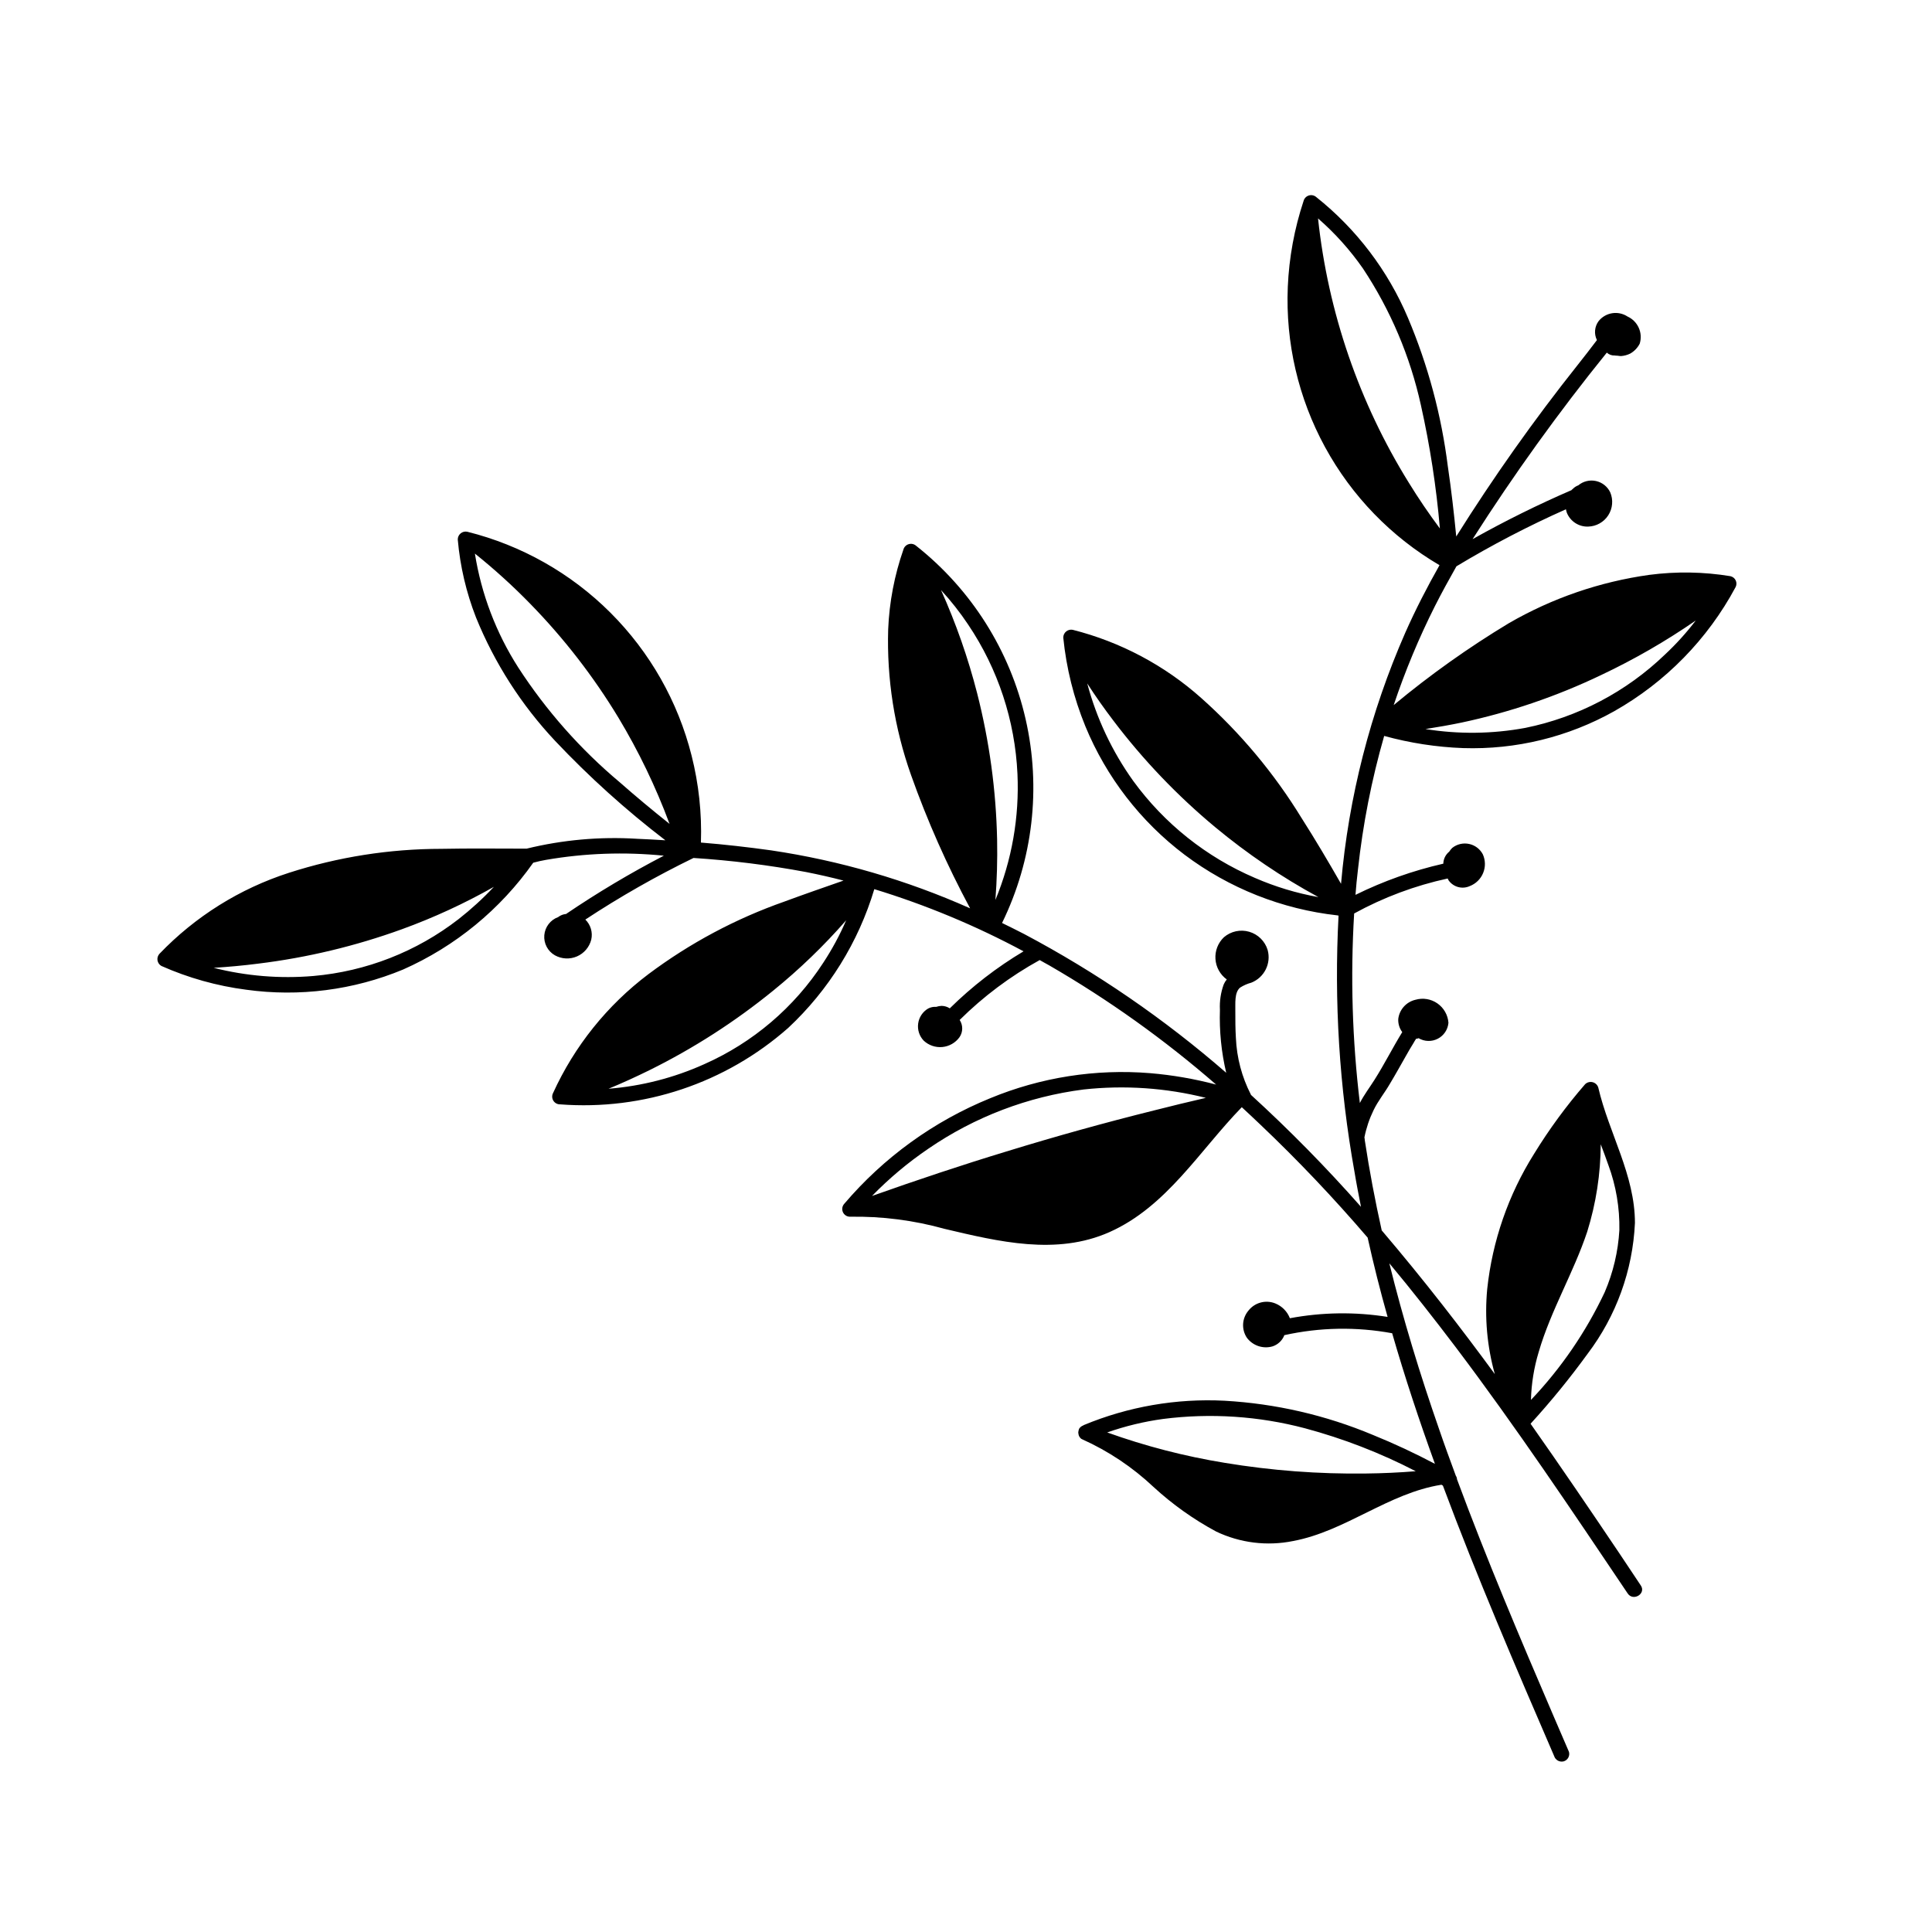 <?xml version="1.0" encoding="UTF-8"?>
<!-- The Best Svg Icon site in the world: iconSvg.co, Visit us! https://iconsvg.co -->
<svg fill="#000000" width="800px" height="800px" version="1.1" viewBox="144 144 512 512" xmlns="http://www.w3.org/2000/svg">
 <path d="m602.62 296.7c-7.133-1.176-14.398-1.293-21.562-0.352-13.105 1.828-25.73 6.176-37.184 12.797-10.707 6.457-20.914 13.715-30.531 21.711 3.016-8.996 6.668-17.77 10.934-26.246 1.812-3.578 3.727-7.055 5.691-10.531 9.352-5.633 19.047-10.68 29.02-15.113 0.062 0.324 0.145 0.645 0.254 0.957 0.934 2.273 3.188 3.719 5.641 3.629 2.16-0.059 4.152-1.176 5.32-2.992 1.168-1.812 1.367-4.09 0.527-6.078-0.727-1.531-2.121-2.641-3.777-3.004-1.656-0.363-3.387 0.055-4.688 1.141-0.488 0.176-0.934 0.453-1.312 0.805l-0.102 0.102c-0.102 0.102-0.25 0.203-0.352 0.301v0.051c-8.969 3.875-17.73 8.215-26.246 13 10.922-17.129 22.797-33.629 35.566-49.426 0.574 0.527 1.34 0.801 2.117 0.758 0.234 0.043 0.469 0.059 0.707 0.051 0.312 0.059 0.633 0.094 0.957 0.102 0.84-0.062 1.66-0.285 2.418-0.656 1.078-0.609 1.953-1.52 2.519-2.621 0.895-2.871-0.488-5.957-3.227-7.203-2.481-1.629-5.797-1.105-7.656 1.207-1.09 1.461-1.266 3.41-0.453 5.039-1.715 2.266-3.426 4.484-5.188 6.699l-0.004 0.004c-11.527 14.508-22.242 29.645-32.09 45.34-0.605-6.195-1.309-12.344-2.215-18.488h-0.004c-1.691-13.574-5.25-26.848-10.578-39.449-5.297-12.523-13.645-23.523-24.285-31.992-0.535-0.48-1.281-0.645-1.969-0.441-0.691 0.207-1.223 0.754-1.406 1.449-2.441 7.359-3.852 15.023-4.184 22.773-0.625 14.785 2.785 29.465 9.867 42.457 7.082 12.996 17.57 23.816 30.34 31.301-3.273 5.793-6.348 11.738-9.07 17.887-9.266 21.105-15.02 43.586-17.027 66.551-3.375-5.894-6.801-11.688-10.43-17.383v0.004c-7.258-11.863-16.219-22.59-26.602-31.844-9.734-8.676-21.418-14.883-34.059-18.086-0.617-0.129-1.262 0.031-1.754 0.43-0.488 0.402-0.77 1.004-0.766 1.637 0.809 8.066 2.777 15.973 5.848 23.477 5.566 13.5 14.645 25.258 26.297 34.059 11.82 8.887 25.809 14.438 40.508 16.07 0.094 0.043 0.199 0.059 0.301 0.051-1.215 22.742 0.207 45.547 4.231 67.965 0.504 3.074 1.109 6.144 1.715 9.219-9.184-10.41-18.922-20.312-29.172-29.676v-0.051 0.004c-2.398-4.66-3.754-9.781-3.981-15.016-0.152-2.418-0.152-4.836-0.152-7.254 0.051-1.762-0.301-4.785 1.258-6.098h0.004c0.918-0.586 1.922-1.031 2.973-1.309 3.445-1.359 5.316-5.094 4.332-8.668-0.707-2.328-2.543-4.144-4.879-4.824-2.336-0.68-4.859-0.137-6.707 1.449-1.57 1.496-2.394 3.609-2.246 5.769 0.145 2.164 1.246 4.148 3 5.418-0.324 0.398-0.598 0.836-0.805 1.309-0.789 2.16-1.129 4.457-1.008 6.75-0.184 5.609 0.375 11.215 1.664 16.676-16.391-14.262-34.359-26.602-53.555-36.777-1.965-1.008-3.879-1.965-5.844-2.922h-0.004c8.188-16.758 10.395-35.812 6.25-53.996-4.141-18.184-14.383-34.402-29.02-45.961-0.539-0.477-1.281-0.641-1.969-0.434-0.688 0.203-1.219 0.75-1.406 1.441-2.371 6.801-3.731 13.914-4.031 21.109-0.395 13.129 1.656 26.215 6.043 38.594 4.32 12.168 9.559 23.992 15.672 35.367-16.805-7.492-34.551-12.664-52.75-15.367-6.144-0.855-12.344-1.562-18.59-2.066 0.262-7.75-0.57-15.504-2.469-23.023-3.609-14.348-11.047-27.445-21.516-37.898s-23.582-17.867-37.934-21.449c-0.621-0.129-1.266 0.027-1.754 0.43-0.492 0.402-0.773 1.004-0.766 1.637 0.617 7.082 2.246 14.035 4.836 20.656 4.914 12.094 12.02 23.18 20.957 32.695 9.02 9.551 18.793 18.363 29.223 26.352-2.519-0.152-5.039-0.301-7.609-0.402v-0.004c-9.801-0.594-19.633 0.289-29.168 2.621-7.559 0-15.062-0.102-22.621 0.051-13.703 0.008-27.316 2.148-40.355 6.348-13.039 4.199-24.828 11.574-34.312 21.461-0.43 0.469-0.625 1.105-0.527 1.734 0.102 0.629 0.48 1.18 1.031 1.492 7.148 3.172 14.719 5.293 22.473 6.297 14.082 1.953 28.434 0.109 41.562-5.34 13.855-6.137 25.785-15.926 34.512-28.316 1.109-0.301 2.215-0.555 3.375-0.754 10.316-1.781 20.824-2.152 31.238-1.109-8.945 4.648-17.605 9.812-25.949 15.469h-0.152c-0.102 0-0.152 0.051-0.25 0.051-0.082 0.02-0.168 0.039-0.25 0.051-0.512 0.141-0.992 0.379-1.41 0.703-2.055 0.746-3.488 2.613-3.672 4.789-0.184 2.176 0.914 4.262 2.812 5.34 1.793 0.996 3.945 1.105 5.828 0.297 1.883-0.809 3.285-2.445 3.797-4.43 0.449-1.93-0.145-3.957-1.562-5.34 9.191-6.055 18.77-11.508 28.668-16.324 10.008 0.641 19.965 1.887 29.824 3.727 3.324 0.656 6.648 1.41 9.926 2.266-5.188 1.812-10.43 3.629-15.617 5.543v0.004c-12.938 4.535-25.102 11.027-36.074 19.242-10.93 8.242-19.625 19.082-25.293 31.539-0.324 0.641-0.289 1.406 0.094 2.016 0.383 0.605 1.055 0.973 1.773 0.957 22.059 1.695 43.867-5.609 60.457-20.254 10.73-10.02 18.609-22.711 22.82-36.777 13.691 4.184 26.938 9.703 39.551 16.477-7.102 4.234-13.664 9.309-19.551 15.113-0.645-0.418-1.395-0.648-2.164-0.656-0.48 0.016-0.957 0.102-1.41 0.254-0.75-0.051-1.5 0.105-2.168 0.453-1.441 0.852-2.414 2.316-2.637 3.977-0.227 1.66 0.316 3.332 1.48 4.539 1.328 1.242 3.125 1.855 4.938 1.68 1.812-0.172 3.461-1.117 4.531-2.59 0.949-1.375 0.969-3.188 0.051-4.582 6.301-6.25 13.438-11.59 21.211-15.871 0.855 0.504 1.715 0.957 2.519 1.41 15.719 9.094 30.531 19.672 44.234 31.59-5.711-1.512-11.543-2.523-17.434-3.023-14.484-1.188-29.043 1.094-42.469 6.652-14.938 6.086-28.191 15.676-38.645 27.961-0.547 0.598-0.691 1.465-0.363 2.207 0.328 0.742 1.062 1.223 1.875 1.219 8.477-0.141 16.926 0.945 25.09 3.223 14.309 3.375 29.625 7.106 43.68 0.855 15.164-6.75 23.879-21.613 35.066-33.102 1.613 1.512 3.273 3.023 4.887 4.586 10 9.496 19.5 19.504 28.465 29.977 1.562 7.055 3.324 14.055 5.289 21.008v0.004c-8.586-1.371-17.348-1.25-25.895 0.352-0.691-1.793-2.098-3.215-3.879-3.93-2.531-1.016-5.426-0.234-7.106 1.914-1.727 2.043-1.891 4.984-0.402 7.203 1.578 2.098 4.285 3 6.801 2.269 1.344-0.445 2.441-1.434 3.023-2.723 0.004-0.094 0.039-0.184 0.102-0.25 9.391-2.082 19.105-2.254 28.566-0.504 3.375 11.688 7.203 23.227 11.336 34.613v-0.004c-5.344-2.824-10.824-5.383-16.426-7.656-12.504-5.238-25.809-8.309-39.348-9.07-12.75-0.652-25.488 1.551-37.281 6.449-0.051 0.051-0.102 0.051-0.152 0.102h0.004c-0.465 0.168-0.855 0.488-1.109 0.906-0.098 0.277-0.164 0.566-0.203 0.859v0.25c0 0.07 0.016 0.141 0.051 0.203v0.102-0.004c0.062 0.379 0.238 0.73 0.504 1.008 0.027 0 0.051 0.023 0.051 0.051l0.152 0.152 0.301 0.152c6.938 3.121 13.305 7.379 18.844 12.594 5.023 4.625 10.609 8.602 16.625 11.84 6.348 3.035 13.508 3.918 20.402 2.519 13.957-2.621 25.242-12.695 39.297-14.914h0.004c0.148 0.055 0.285 0.141 0.402 0.254 9.02 24.184 19.246 47.961 29.473 71.641 0.332 1.062 1.438 1.684 2.519 1.41 1.078-0.312 1.707-1.434 1.41-2.519-1.359-3.176-2.719-6.348-4.082-9.473-8.918-20.758-17.734-41.562-25.594-62.773-0.008-0.324-0.113-0.641-0.301-0.906-1.512-4.082-3.023-8.211-4.434-12.344-5.039-14.461-9.523-29.121-13.199-43.984 6.047 7.254 11.891 14.711 17.582 22.219 16.02 21.211 30.781 43.277 45.594 65.293 1.461 2.168 4.938 0.051 3.477-2.117-1.863-2.82-3.777-5.644-5.644-8.465-7.758-11.539-15.566-23.023-23.578-34.41v0.004c5.383-5.891 10.43-12.082 15.117-18.539 7.59-10.02 11.965-22.105 12.543-34.664 0-12.746-6.902-23.781-9.723-35.922-0.227-0.691-0.793-1.219-1.5-1.391-0.707-0.176-1.453 0.027-1.977 0.535-5.019 5.781-9.551 11.965-13.551 18.488-6.797 10.828-11.035 23.062-12.395 35.773-0.719 7.582-0.039 15.234 2.016 22.57-4.535-6.195-9.168-12.328-13.906-18.391-5.238-6.699-10.598-13.266-16.07-19.699-1.762-7.91-3.273-15.871-4.484-23.879-0.008-0.254-0.043-0.508-0.102-0.758 0.492-2.492 1.305-4.914 2.418-7.203 1.211-2.519 2.973-4.637 4.332-7.004 1.461-2.418 2.82-4.887 4.231-7.356 0.656-1.16 1.309-2.316 2.016-3.426 0.203-0.402 0.453-0.754 0.707-1.16v0.004c0.227-0.004 0.449-0.055 0.656-0.152 1.555 0.918 3.477 0.973 5.082 0.145s2.676-2.426 2.828-4.227c-0.148-2.066-1.227-3.957-2.93-5.141-1.699-1.184-3.848-1.535-5.836-0.953-2.43 0.578-4.242 2.609-4.535 5.086-0.062 1.246 0.312 2.477 1.059 3.477-2.57 4.18-4.734 8.516-7.356 12.645-1.309 2.066-2.769 3.981-3.879 6.144v0.004c-2.016-16.664-2.519-33.477-1.512-50.23 7.769-4.269 16.121-7.391 24.785-9.27 0.102 0.152 0.152 0.352 0.25 0.504h0.004c1.262 1.777 3.606 2.414 5.59 1.512 1.609-0.617 2.891-1.867 3.547-3.461 0.66-1.59 0.633-3.383-0.07-4.953-0.746-1.418-2.082-2.434-3.652-2.762-1.566-0.332-3.203 0.051-4.457 1.051-0.312 0.297-0.582 0.637-0.809 1.004-0.961 0.781-1.531 1.941-1.559 3.176-8.055 1.836-15.867 4.609-23.277 8.262 0.152-2.215 0.402-4.484 0.656-6.699 1.293-11.984 3.621-23.836 6.949-35.418 6.824 1.879 13.84 2.961 20.91 3.223 13.992 0.453 27.844-2.926 40.051-9.773 13.605-7.688 24.754-19.078 32.145-32.848 0.301-0.551 0.328-1.211 0.07-1.785-0.258-0.574-0.77-0.996-1.379-1.137zm-85.246-24.738c-13.191-21.254-21.422-45.207-24.082-70.078 4.492 3.91 8.484 8.363 11.891 13.25 7.309 11.023 12.52 23.305 15.367 36.223 2.41 10.773 4.094 21.699 5.035 32.699-2.922-3.93-5.641-7.91-8.211-12.094zm-40.809 104.69c-12.863-5.508-24.004-14.383-32.242-25.691-5.59-7.812-9.723-16.566-12.195-25.848 2.168 3.375 4.484 6.648 6.902 9.824 7.891 10.426 16.953 19.906 27.004 28.266 8.496 7.055 17.656 13.266 27.359 18.539-5.789-1.035-11.438-2.742-16.828-5.09zm-211.05 10.934c-11.113 8.617-24.477 13.844-38.488 15.062-8.859 0.75-17.781 0.016-26.402-2.164 3.93-0.25 7.859-0.605 11.789-1.109 13-1.594 25.777-4.652 38.09-9.117 8.426-3.062 16.582-6.82 24.383-11.238-2.902 3.09-6.035 5.953-9.371 8.566zm42.723-36.273c-10.43-8.75-19.496-19.008-26.902-30.43-5.863-9.164-9.777-19.438-11.484-30.18 5.172 4.144 10.086 8.602 14.711 13.352 8.898 9.117 16.727 19.227 23.324 30.129 5.383 8.945 9.918 18.375 13.555 28.16-4.484-3.574-8.918-7.254-13.203-11.031zm53.906 47.863h0.004c-7.684 11.82-18.645 21.148-31.539 26.852-8.012 3.606-16.582 5.805-25.344 6.5 3.68-1.512 7.305-3.176 10.883-4.938 11.668-5.777 22.652-12.84 32.75-21.059 6.969-5.652 13.441-11.891 19.344-18.645-1.699 3.934-3.738 7.711-6.094 11.289zm40.809-71.441h0.004c-2.402-9.375-5.606-18.527-9.574-27.359 2.637 2.867 5.047 5.934 7.207 9.172 7.891 11.738 12.402 25.418 13.047 39.547 0.52 11.43-1.477 22.832-5.844 33.402 0.402-5.289 0.555-10.629 0.453-15.973v0.004c-0.273-13.09-2.051-26.105-5.289-38.793zm-12.898 120.66 0.004-0.004c12.266-8.41 26.359-13.781 41.109-15.668 10.848-1.184 21.816-0.434 32.398 2.219-4.586 1.059-9.168 2.168-13.703 3.324-13.148 3.273-26.199 6.902-39.145 10.883-11.941 3.629-23.832 7.609-35.621 11.789h-0.004c4.551-4.68 9.566-8.883 14.965-12.547zm115.98 86.102 0.004-0.004c-12.535 0.172-25.062-0.773-37.434-2.82-10.617-1.73-21.059-4.426-31.184-8.062 4.805-1.688 9.766-2.887 14.812-3.574 12.57-1.605 25.328-0.766 37.582 2.469 10.172 2.727 20.02 6.543 29.371 11.383-4.383 0.355-8.766 0.555-13.148 0.605zm62.172-87.262c0.707 1.812 1.359 3.629 2.016 5.492h0.004c2.043 5.527 3.031 11.387 2.922 17.277-0.328 5.66-1.641 11.219-3.879 16.426-4.949 10.508-11.547 20.152-19.551 28.566 0.113-4.324 0.809-8.609 2.066-12.746 3.223-11.035 9.219-20.957 12.848-31.84 2.336-7.508 3.543-15.316 3.578-23.176zm17.027-129.78h0.004c-10.242 9.871-23.09 16.617-37.031 19.445-8.734 1.613-17.68 1.715-26.449 0.305 3.223-0.504 6.398-1.059 9.574-1.715 12.781-2.719 25.191-6.949 36.977-12.594 8.746-4.129 17.137-8.965 25.09-14.461-2.465 3.231-5.191 6.246-8.16 9.02z"/>
</svg>